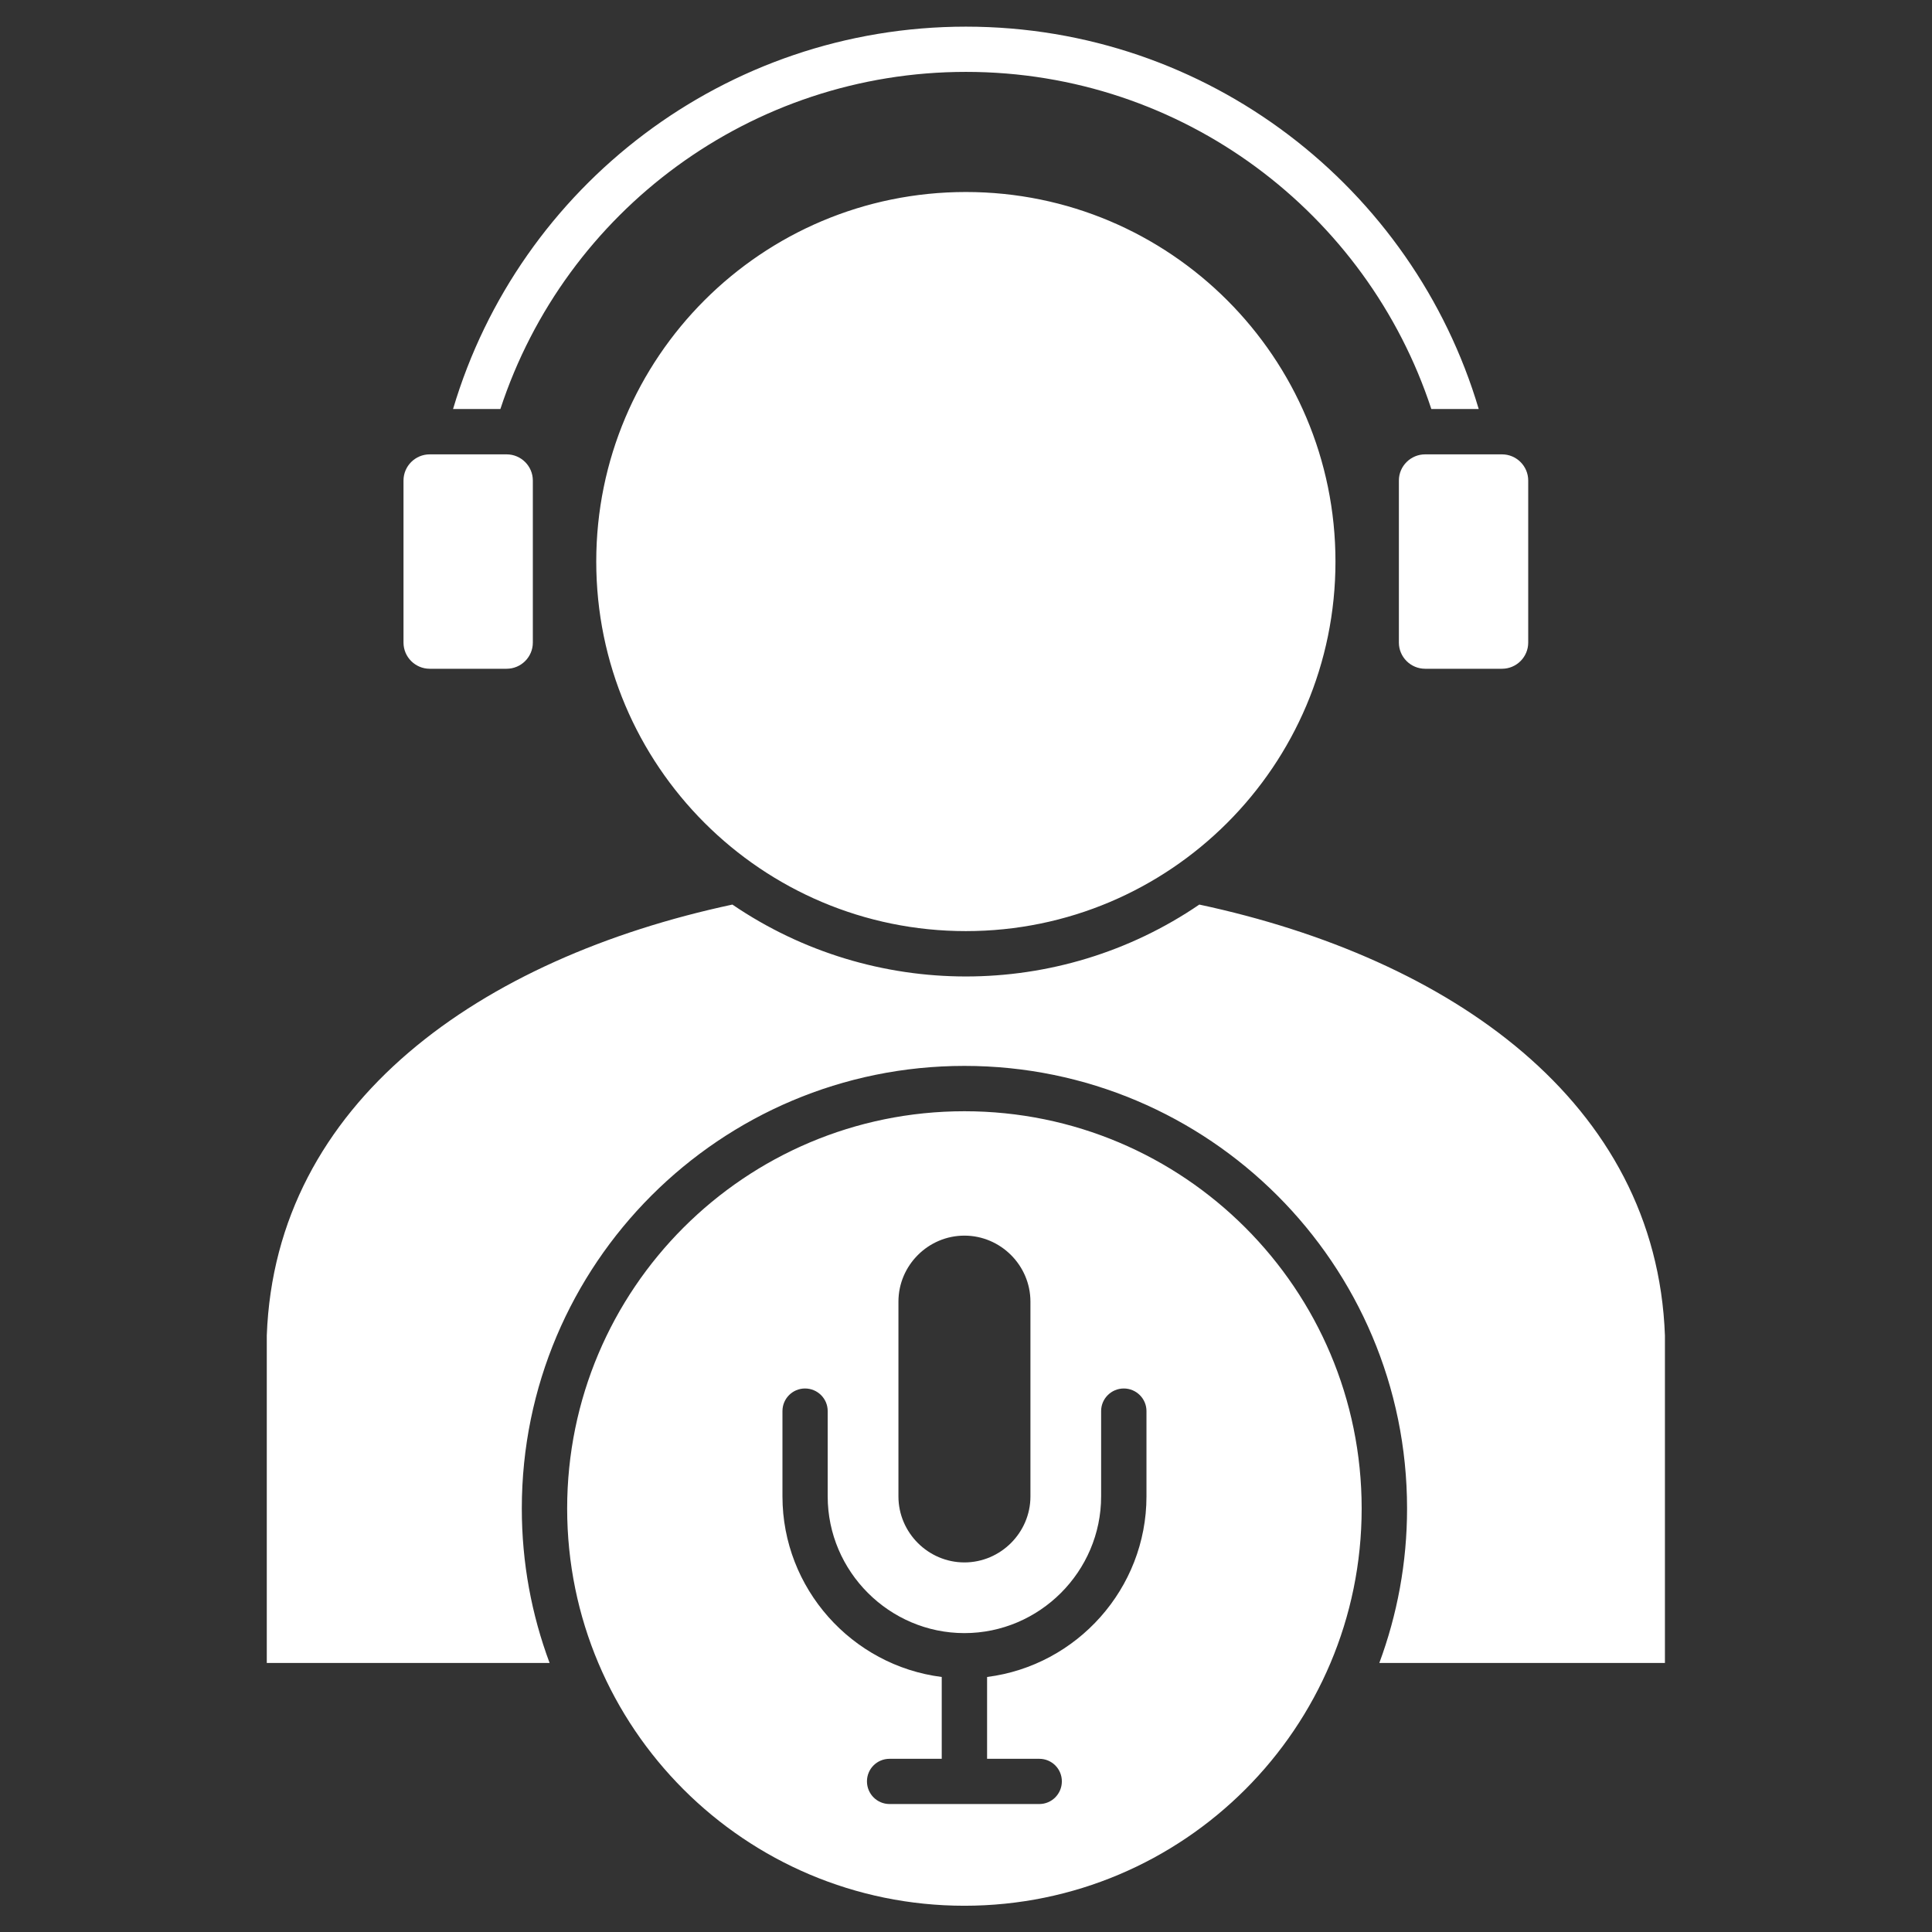 <svg width="34" height="34" viewBox="0 0 34 34" fill="none" xmlns="http://www.w3.org/2000/svg">
<rect x="0" y="0" width="34" height="34" fill="#333333" stroke="none"/>
<g clip-path="url(#clip0_21430_41777)">
<path fill-rule="evenodd" clip-rule="evenodd" d="M25.08 11.769H26.433C26.687 11.769 26.894 11.562 26.894 11.309V8.456C26.894 8.203 26.687 7.996 26.433 7.996H25.08C24.826 7.996 24.618 8.203 24.618 8.456V11.309C24.618 11.562 24.826 11.769 25.08 11.769ZM7.973 7.198C9.141 3.262 12.778 0.469 16.998 0.469C21.264 0.469 24.867 3.307 26.023 7.198H25.189C24.059 3.754 20.82 1.265 16.998 1.265C13.224 1.265 9.951 3.706 8.806 7.198H7.973ZM16.972 19.556C20.833 19.556 23.963 22.686 23.963 26.547C23.963 30.408 20.833 33.538 16.972 33.538C13.111 33.538 9.981 30.408 9.981 26.547C9.981 22.686 13.111 19.556 16.972 19.556ZM16.998 3.379C20.59 3.379 23.502 6.291 23.502 9.883C23.502 13.474 20.59 16.386 16.998 16.386C13.407 16.386 10.493 13.474 10.493 9.883C10.493 6.291 13.405 3.379 16.998 3.379ZM4.695 23.502C4.846 19.39 8.469 16.864 12.889 15.919C15.365 17.606 18.633 17.606 21.106 15.919C25.528 16.864 29.149 19.39 29.3 23.502V29.265H24.274C24.588 28.418 24.762 27.503 24.762 26.547C24.762 22.246 21.273 18.758 16.972 18.758C12.671 18.758 9.183 22.246 9.183 26.547C9.183 27.503 9.356 28.418 9.672 29.265H4.695V23.502ZM19.378 24.832C19.378 24.614 19.557 24.435 19.777 24.435C19.997 24.435 20.176 24.614 20.176 24.832V26.334C20.176 27.953 18.954 29.312 17.371 29.512V30.952H18.29C18.51 30.952 18.687 31.129 18.687 31.349C18.687 31.569 18.51 31.748 18.29 31.748H15.655C15.434 31.748 15.257 31.569 15.257 31.349C15.257 31.129 15.434 30.952 15.655 30.952H16.573V29.512C14.99 29.312 13.77 27.953 13.77 26.334V24.832C13.77 24.614 13.947 24.435 14.167 24.435C14.388 24.435 14.566 24.614 14.566 24.832V26.334C14.566 27.656 15.651 28.74 16.972 28.74C18.294 28.74 19.378 27.656 19.378 26.334V24.832ZM16.972 21.745C16.334 21.745 15.811 22.269 15.811 22.907V26.335C15.811 26.971 16.334 27.496 16.972 27.496C17.61 27.496 18.134 26.971 18.134 26.335V22.907C18.134 22.269 17.61 21.745 16.972 21.745ZM7.562 11.769H8.916C9.17 11.769 9.377 11.562 9.377 11.309V8.456C9.377 8.203 9.17 7.996 8.916 7.996H7.562C7.308 7.996 7.101 8.203 7.101 8.456V11.309C7.101 11.562 7.308 11.769 7.562 11.769Z" fill="white"/>
</g>
<defs>
<clipPath id="clip0_21430_41777">
<rect width="34" height="34" fill="white"/>
</clipPath>
</defs>
</svg>
